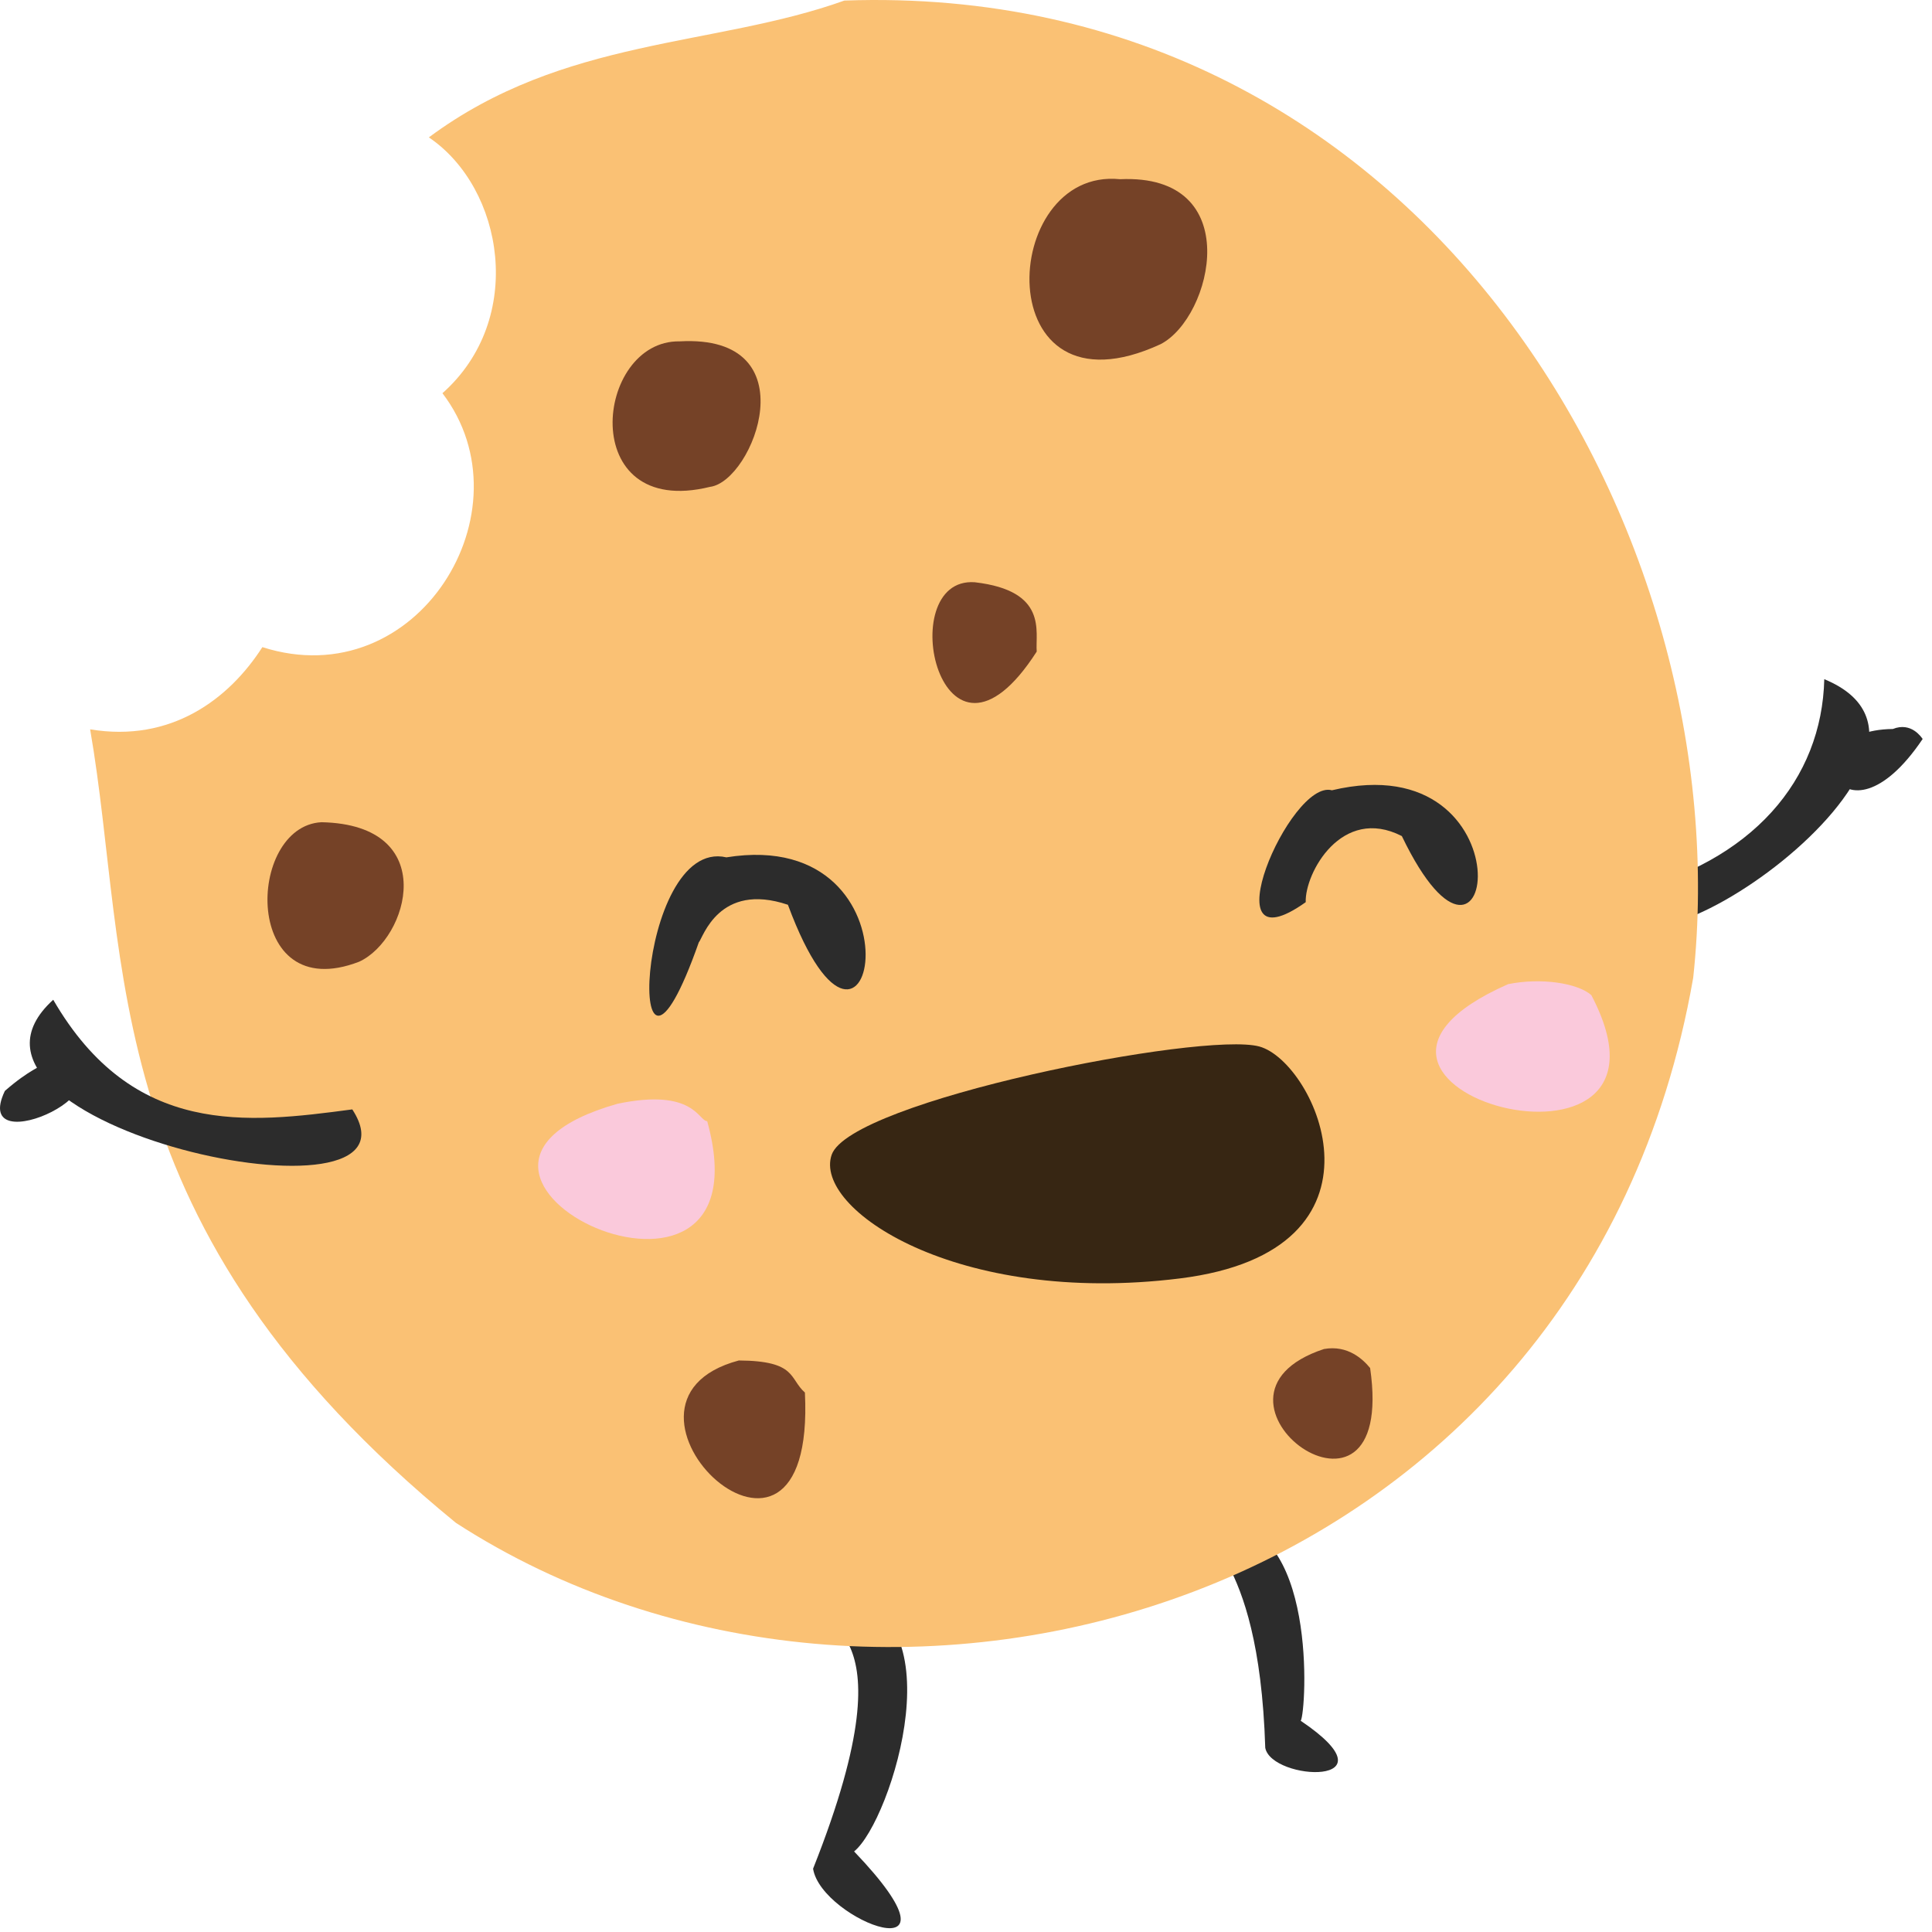 <?xml version="1.0" encoding="UTF-8"?>
<svg width="176px" height="176px" viewBox="0 0 176 176" version="1.1" xmlns="http://www.w3.org/2000/svg" xmlns:xlink="http://www.w3.org/1999/xlink">
    <!-- Generator: Sketch 62 (91390) - https://sketch.com -->
    <title>illustrations / cookie</title>
    <desc>Created with Sketch.</desc>
    <g id="illustrations-/-cookie" stroke="none" stroke-width="1" fill="none" fill-rule="evenodd">
        <path d="M110.917,138.696 C108.341,140.623 114.676,140.372 115.261,159.218 C115.821,162.253 127.475,162.81 118.494,156.761 C119.005,155.949 120.094,138.28 110.917,138.696" id="Fill-1" fill="#2C2C2C"></path>
        <path d="M76.024,145.327 C72.761,149.486 83.809,145.705 74.069,170.234 C74.824,174.98 88.905,180.262 77.806,168.661 C81.207,165.932 87.564,145.925 76.024,145.327" id="Fill-3" fill="#2C2C2C"></path>
        <path d="M166.187,61.872 C165.967,70.999 159.684,78.539 147.954,81.352 C146.029,92.962 182.2,68.471 166.187,61.872" id="Fill-6" fill="#2C2C2C"></path>
        <path d="M172.432,66.409 C162.699,66.517 167.758,78.3 175.149,67.318 C175.053,67.194 174.124,65.729 172.432,66.409" id="Fill-8" fill="#2C2C2C"></path>
        <path d="M41.966,34.104 C43.802,31.876 44.934,29.194 45.254,26.362 C44.923,29.24 43.756,31.921 41.966,34.104" id="Fill-11" fill="#FEAE3B"></path>
        <path d="M76.922,0.051 C65.062,4.299 51.374,3.373 39.068,12.515 C45.891,17.13 47.929,29.058 40.305,35.821 C48.433,46.473 38.037,63.468 23.901,58.952 C20.847,63.714 15.559,67.668 8.21,66.44 C11.903,87.679 8.518,111.727 41.536,138.731 C80.589,164.018 144.176,146.662 154.241,89.102 L154.243,89.102 C158.65,48.588 129.74,-1.823 76.922,0.051" id="Fill-13" fill="#FAC174"></path>
        <path d="M102.033,16.326 C90.945,15.194 89.949,38.651 105.732,31.351 C110.453,28.916 113.554,15.794 102.033,16.326" id="Fill-15" fill="#754227"></path>
        <path d="M61.916,31.097 C54.17,30.966 52.464,47.348 64.674,44.353 C68.641,43.856 73.834,30.43 61.916,31.097" id="Fill-17" fill="#754227"></path>
        <path d="M29.284,74.902 C22.403,75.264 22.042,91.722 32.711,87.612 C37.198,85.568 40.199,75.126 29.284,74.902" id="Fill-19" fill="#754227"></path>
        <path d="M67.303,123.936 C52.846,127.793 74.384,148.298 73.325,126.856 C71.879,125.589 72.597,123.968 67.303,123.936" id="Fill-21" fill="#754227"></path>
        <path d="M120.61,122.892 C107.241,127.303 127.331,141.966 124.815,124.624 C124.163,123.826 122.772,122.505 120.61,122.892" id="Fill-23" fill="#754227"></path>
        <path d="M88.801,53.042 C81.231,52.496 85.699,72.986 94.442,59.357 C94.3,57.548 95.486,53.817 88.801,53.042" id="Fill-25" fill="#754227"></path>
        <path d="M4.849,91.076 C-7.721,102.492 39.666,112.7 32.093,101.063 C22.514,102.339 12.117,103.609 4.849,91.076" id="Fill-27" fill="#2C2C2C"></path>
        <path d="M4.396,96.62 C3.687,97.224 2.711,97.404 0.444,99.379 C-2.872,106.31 13.796,98.466 4.396,96.62" id="Fill-29" fill="#2C2C2C"></path>
        <path d="M66.171,78.102 C57.811,76.171 56.843,105.202 63.659,85.846 C64.025,85.47 65.47,80.304 71.777,82.422 C79.466,103.177 84.834,75.107 66.171,78.102" id="Fill-46" fill="#2C2C2C"></path>
        <path d="M121.333,71.993 C117.517,70.927 109.968,88.567 118.947,82.186 C118.859,79.539 122.227,73.362 127.704,76.164 C136.291,94.018 139.612,67.654 121.333,71.993" id="Fill-48" fill="#2C2C2C"></path>
        <path d="M56.258,100.549 C34.113,106.819 70.449,123.934 64.423,102.132 C63.636,102.142 63.227,99.092 56.258,100.549" id="Fill-50" fill="#FAC9DB"></path>
        <path d="M137.382,89.654 C115.866,99.143 154.983,109.725 144.964,90.651 C143.693,89.54 140.35,89.05 137.382,89.654" id="Fill-52" fill="#FAC9DB"></path>
        <path d="M75.761,105.202 C77.45,100.286 109.567,93.927 114.723,95.334 C119.879,96.742 127.795,113.947 107.464,116.464 C87.132,118.981 74.072,110.117 75.761,105.202 Z" id="Path-2" fill="#372613"></path>
    </g>
</svg>